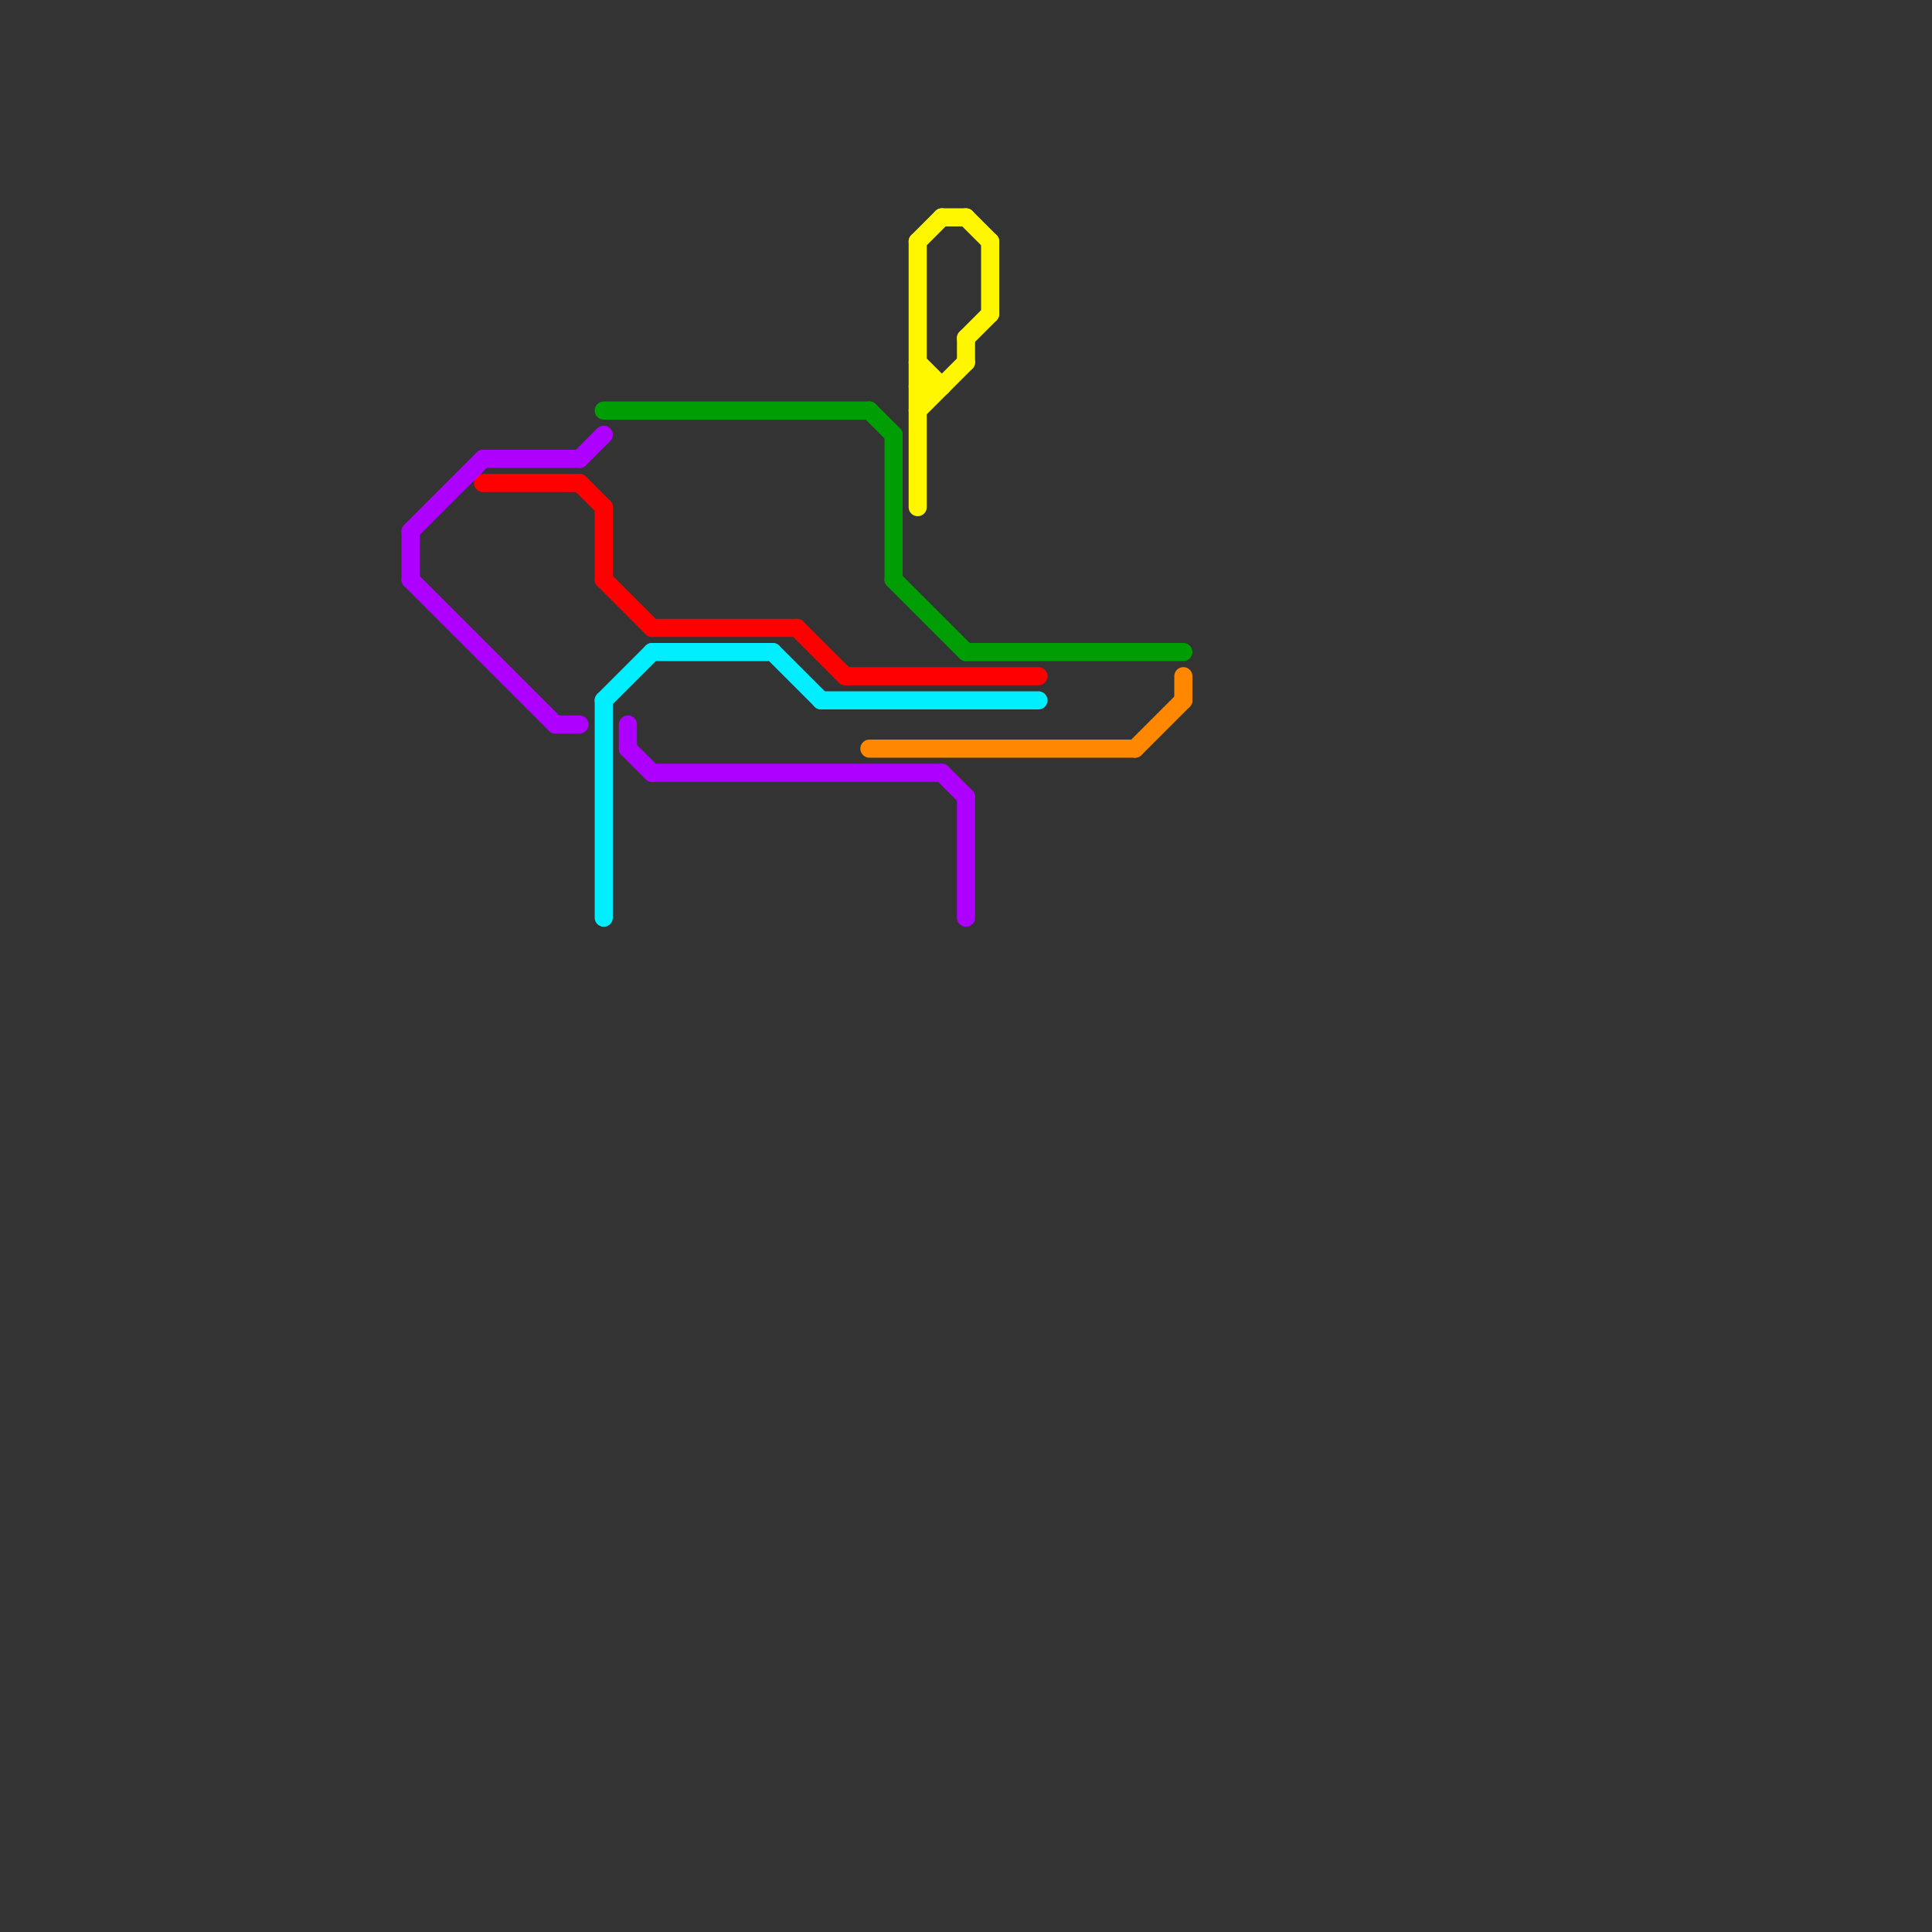 
<svg version="1.1" xmlns="http://www.w3.org/2000/svg" viewBox="0 0 80 80">
<rect x="0" y="0" width="80" height="80" fill="#333333" stroke="none"/>
<style>text { font: 1px Helvetica; font-weight: 600; white-space: pre; dominant-baseline: central; } line { stroke-width: 0.75; fill: none; stroke-linecap: round; stroke-linejoin: round; } .c0 { stroke: #fff700 } .c1 { stroke: #009e05 } .c2 { stroke: #ff0000 } .c3 { stroke: #00eeff } .c4 { stroke: #ae00ff } .c5 { stroke: #ff8800 }</style><defs><g id="ct-xf"><circle r="0.5" fill="#fff" stroke="#000" stroke-width="0.2"/></g><g id="ct"><circle r="0.5" fill="#fff" stroke="#000" stroke-width="0.1"/></g></defs><line class="c0" x1="40" y1="14" x2="40" y2="15"/><line class="c0" x1="38" y1="17" x2="40" y2="15"/><line class="c0" x1="38" y1="15" x2="39" y2="16"/><line class="c0" x1="39" y1="9" x2="40" y2="9"/><line class="c0" x1="38" y1="16" x2="39" y2="16"/><line class="c0" x1="38" y1="10" x2="38" y2="21"/><line class="c0" x1="40" y1="14" x2="41" y2="13"/><line class="c0" x1="40" y1="9" x2="41" y2="10"/><line class="c0" x1="38" y1="10" x2="39" y2="9"/><line class="c0" x1="41" y1="10" x2="41" y2="13"/><line class="c1" x1="40" y1="27" x2="49" y2="27"/><line class="c1" x1="25" y1="17" x2="36" y2="17"/><line class="c1" x1="36" y1="17" x2="37" y2="18"/><line class="c1" x1="37" y1="24" x2="40" y2="27"/><line class="c1" x1="37" y1="18" x2="37" y2="24"/><line class="c2" x1="25" y1="21" x2="25" y2="24"/><line class="c2" x1="35" y1="28" x2="43" y2="28"/><line class="c2" x1="20" y1="20" x2="24" y2="20"/><line class="c2" x1="25" y1="24" x2="27" y2="26"/><line class="c2" x1="33" y1="26" x2="35" y2="28"/><line class="c2" x1="24" y1="20" x2="25" y2="21"/><line class="c2" x1="27" y1="26" x2="33" y2="26"/><line class="c3" x1="27" y1="27" x2="32" y2="27"/><line class="c3" x1="25" y1="29" x2="27" y2="27"/><line class="c3" x1="32" y1="27" x2="34" y2="29"/><line class="c3" x1="34" y1="29" x2="43" y2="29"/><line class="c3" x1="25" y1="29" x2="25" y2="38"/><line class="c4" x1="17" y1="22" x2="20" y2="19"/><line class="c4" x1="24" y1="19" x2="25" y2="18"/><line class="c4" x1="27" y1="32" x2="39" y2="32"/><line class="c4" x1="20" y1="19" x2="24" y2="19"/><line class="c4" x1="26" y1="31" x2="27" y2="32"/><line class="c4" x1="40" y1="33" x2="40" y2="38"/><line class="c4" x1="39" y1="32" x2="40" y2="33"/><line class="c4" x1="23" y1="30" x2="24" y2="30"/><line class="c4" x1="17" y1="22" x2="17" y2="24"/><line class="c4" x1="17" y1="24" x2="23" y2="30"/><line class="c4" x1="26" y1="30" x2="26" y2="31"/><line class="c5" x1="36" y1="31" x2="47" y2="31"/><line class="c5" x1="49" y1="28" x2="49" y2="29"/><line class="c5" x1="47" y1="31" x2="49" y2="29"/>
</svg>
